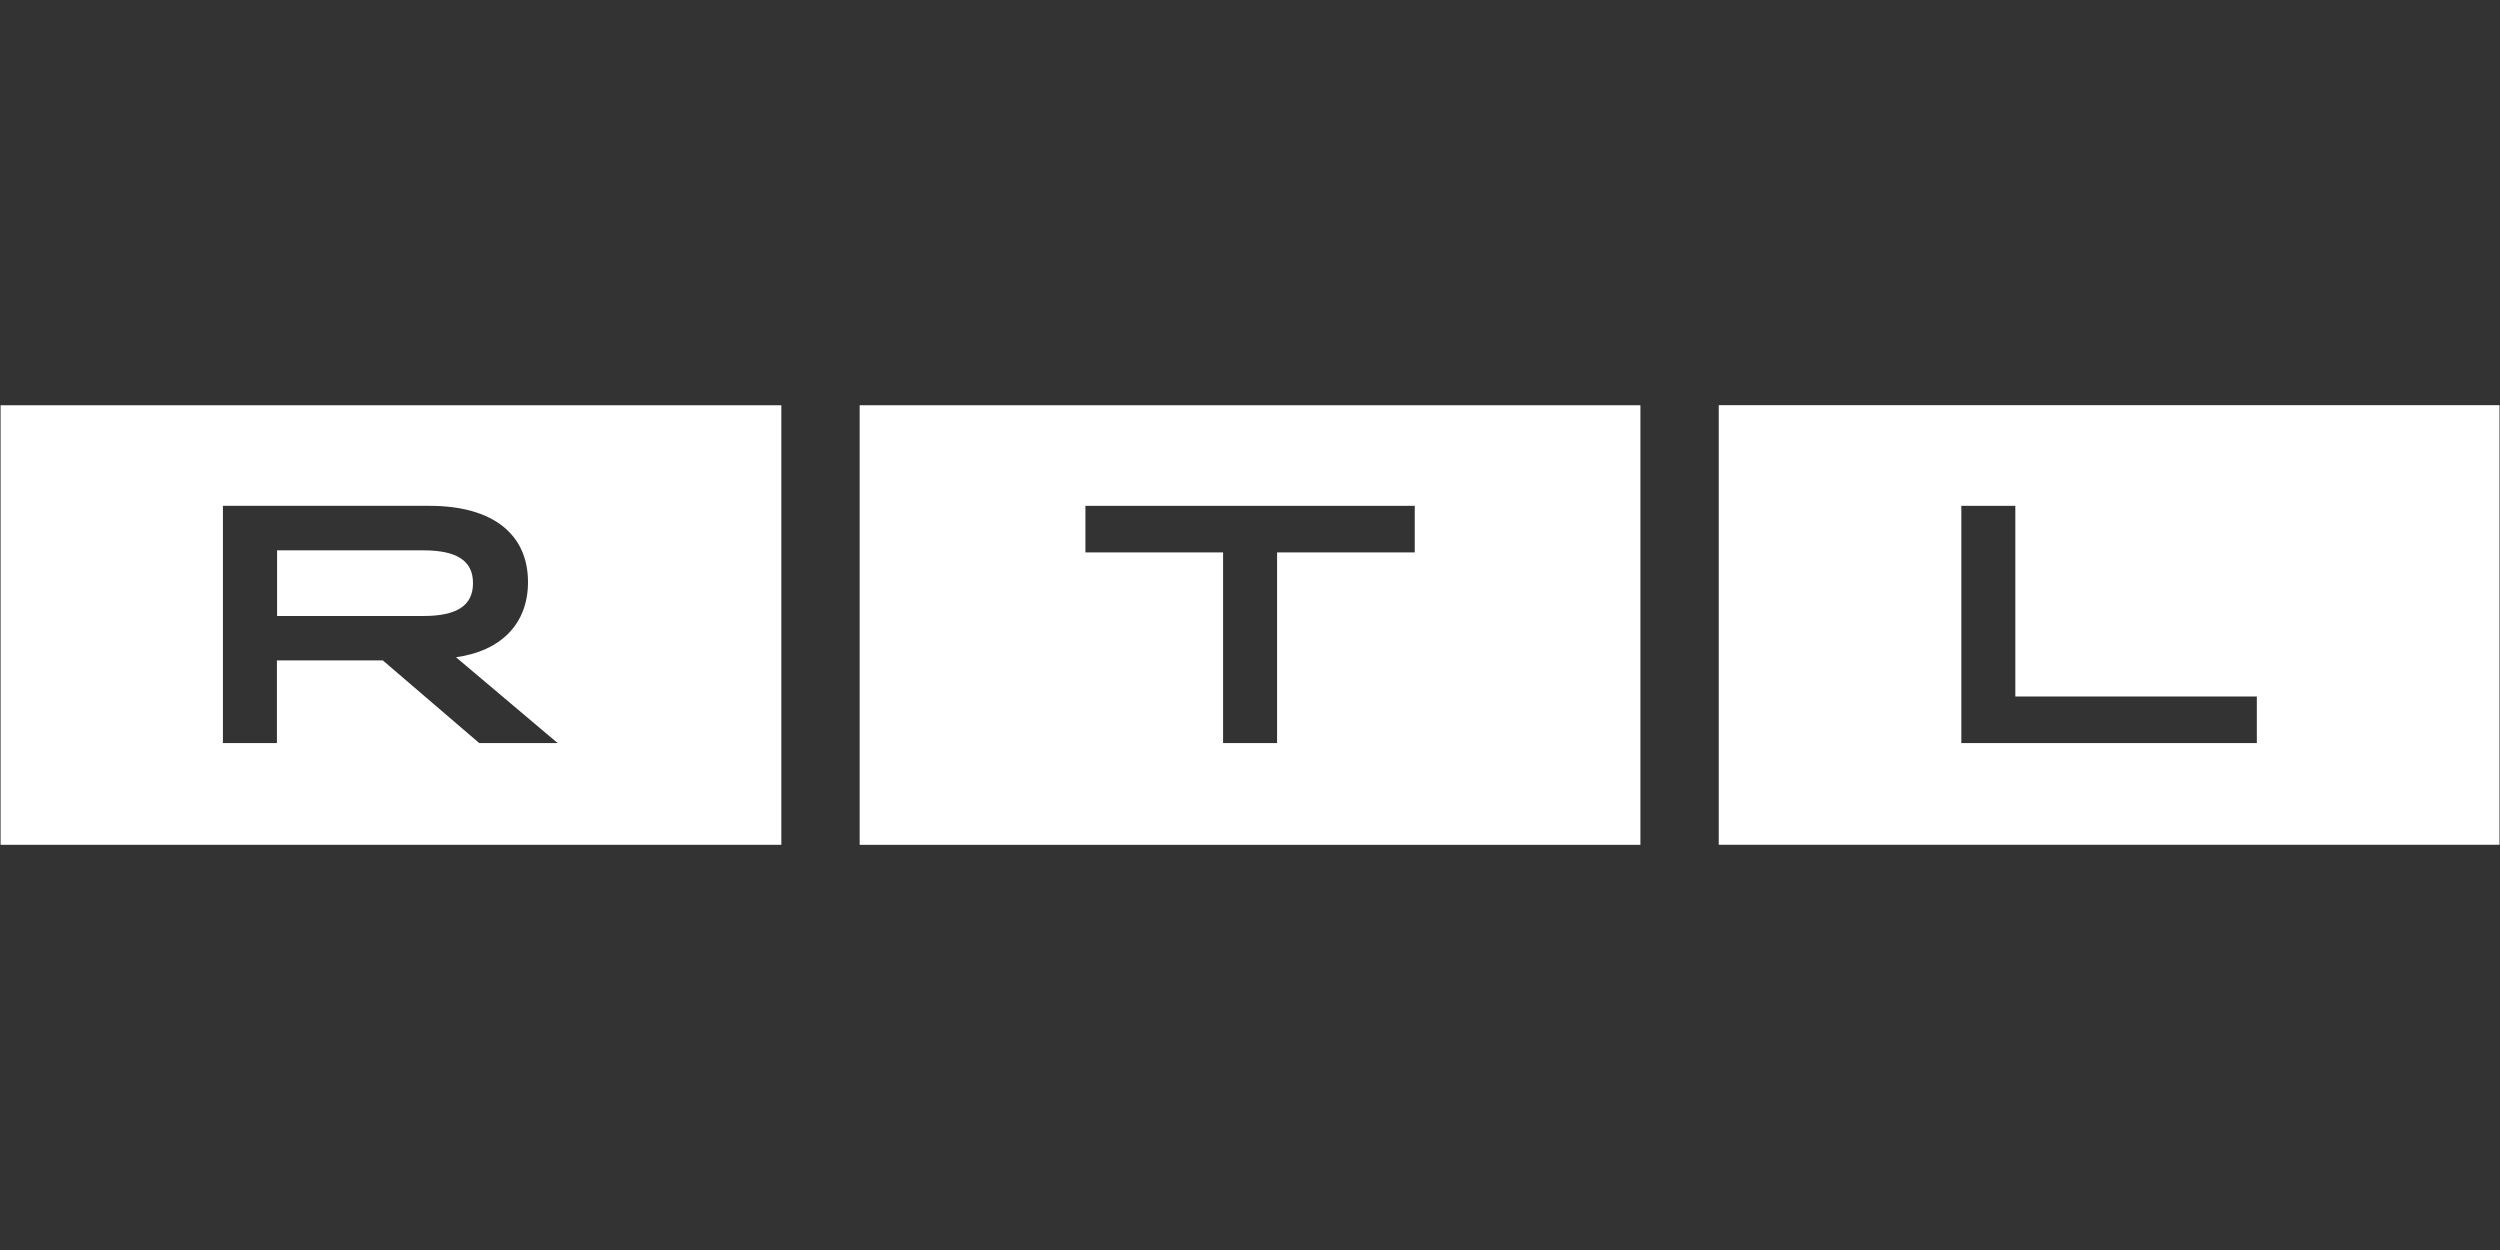 <?xml version="1.0" encoding="UTF-8"?>
<svg id="Laag_1" data-name="Laag 1" xmlns="http://www.w3.org/2000/svg" viewBox="0 0 300 150">
  <rect x="0" y="0" width="300" height="150" fill="#333333" stroke="none"/>
  <defs>
    <style>
      .cls-1 {
        fill: #fff;
        stroke-width: 0px;
      }
    </style>
  </defs>
  <path class="cls-1" d="M.07,101.38h93.69v-52.75H.07v52.75ZM26.63,60.7h24.91c7.63,0,11.82,3.43,11.82,9.15,0,4.96-3.18,8.26-8.64,9.02l12.2,10.3h-9.41l-11.57-9.92h-12.71v9.92h-6.48v-28.47h-.13,0Z"/>
  <path class="cls-1" d="M50.79,73.92c4.07,0,5.97-1.27,5.97-3.94s-1.9-3.94-5.97-3.94h-17.54v7.88h17.54Z"/>
  <path class="cls-1" d="M103.16,101.38h93.69v-52.75h-93.69v52.75ZM130.24,60.7h39.53v5.59h-16.52v22.88h-6.48v-22.88h-16.52v-5.59Z"/>
  <path class="cls-1" d="M206.25,48.62v52.75h93.69v-52.75h-93.69ZM270.83,89.17h-35.47v-28.47h6.48v22.88h28.98v5.59Z"/>
</svg>